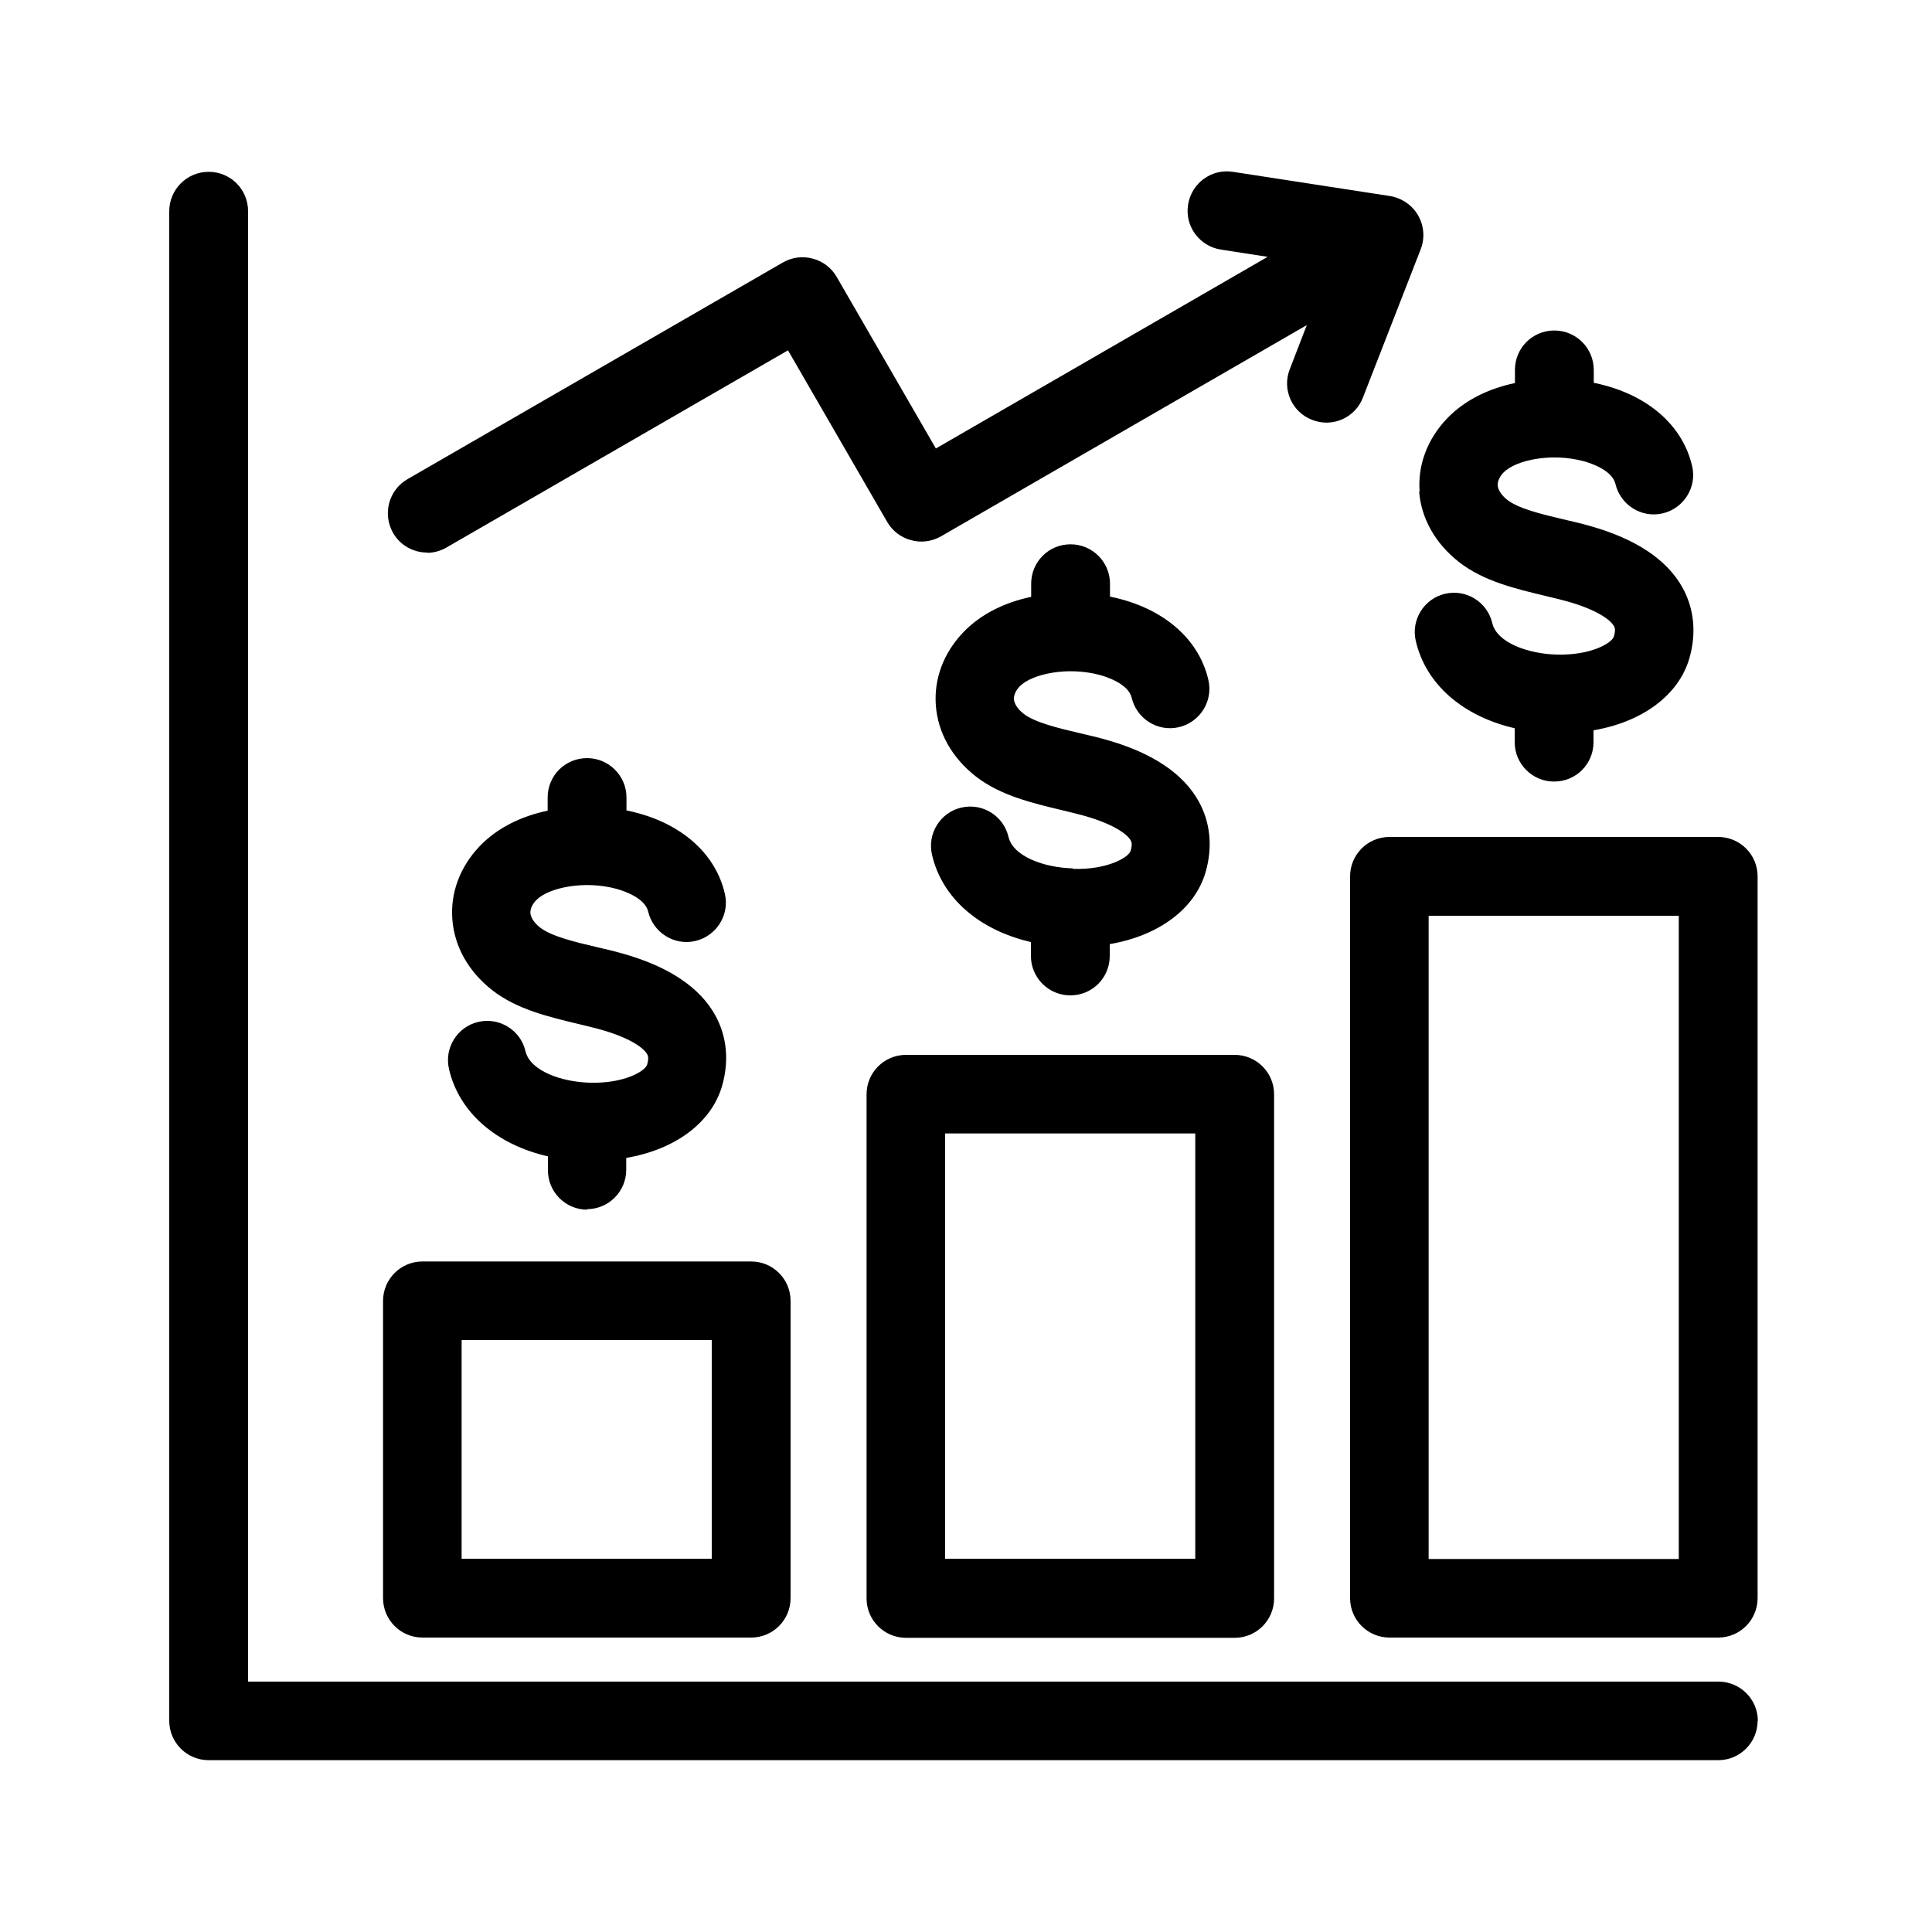 <?xml version="1.0" encoding="UTF-8"?>
<svg xmlns="http://www.w3.org/2000/svg" id="Layer_1" version="1.1" viewBox="0 0 75 75">
  <path d="M68.23,66.8c0,.84-.68,1.53-1.53,1.53H8.1c-.84,0-1.53-.68-1.53-1.53V8.2c0-.84.68-1.53,1.53-1.53s1.53.68,1.53,1.53v57.08h57.08c.84,0,1.53.68,1.53,1.53h0ZM14.87,62.04v-11.54c0-.84.68-1.53,1.53-1.53h12.76c.84,0,1.53.68,1.53,1.53v11.54c0,.84-.68,1.53-1.53,1.53h-12.76c-.84,0-1.53-.68-1.53-1.53ZM17.92,60.51h9.71v-8.49h-9.71v8.49ZM35.17,40.95h12.76c.84,0,1.53.68,1.53,1.53v19.57c0,.84-.68,1.53-1.53,1.53h-12.76c-.84,0-1.53-.68-1.53-1.53v-19.57c0-.84.68-1.53,1.53-1.53ZM36.69,60.51h9.71v-16.51h-9.71v16.51ZM68.23,34.02v28.02c0,.84-.68,1.53-1.53,1.53h-12.76c-.84,0-1.53-.68-1.53-1.53v-28.02c0-.84.68-1.53,1.53-1.53h12.76c.84,0,1.53.68,1.53,1.53h0ZM65.17,35.55h-9.71v24.97h9.71v-24.97ZM22.78,46.94c.84,0,1.53-.68,1.53-1.53v-.46c1.88-.32,3.3-1.35,3.72-2.79.28-.97.19-1.92-.26-2.74-.6-1.09-1.81-1.9-3.59-2.4-.34-.1-.7-.18-1.04-.26-.81-.19-1.73-.41-2.17-.75-.23-.18-.36-.38-.38-.56-.01-.16.07-.34.22-.5.47-.49,1.87-.79,3.14-.44.25.07,1.08.34,1.21.87.19.82,1.01,1.34,1.83,1.15.82-.19,1.34-1.01,1.15-1.83-.34-1.49-1.57-2.64-3.36-3.13-.15-.04-.3-.08-.46-.11v-.5c0-.84-.68-1.53-1.53-1.53s-1.53.68-1.53,1.53v.51c-1,.21-1.94.65-2.64,1.38-.76.8-1.14,1.8-1.06,2.84.08,1.06.63,2.03,1.55,2.75.96.75,2.22,1.04,3.34,1.31.33.08.63.15.91.23,1.08.31,1.62.69,1.76.94.03.05.08.14,0,.41-.08.26-.91.74-2.23.7-1.1-.03-2.31-.46-2.49-1.22-.19-.82-1.01-1.33-1.83-1.14-.82.19-1.33,1.01-1.14,1.83.39,1.69,1.84,2.93,3.84,3.39v.54c0,.84.68,1.53,1.53,1.53h0ZM41.64,33.71c-1.1-.03-2.31-.46-2.49-1.22-.19-.82-1.01-1.33-1.83-1.14-.82.19-1.33,1.01-1.14,1.83.39,1.69,1.84,2.93,3.84,3.39v.54c0,.84.68,1.53,1.53,1.53s1.53-.68,1.53-1.53v-.46c1.88-.32,3.3-1.35,3.72-2.79.28-.97.19-1.92-.26-2.74-.6-1.09-1.81-1.9-3.59-2.4-.34-.1-.7-.18-1.04-.26-.81-.19-1.73-.41-2.17-.75-.23-.18-.36-.38-.38-.56-.01-.16.07-.34.22-.5.47-.49,1.87-.79,3.14-.44.25.07,1.08.34,1.21.87.19.82,1.01,1.34,1.83,1.15.82-.19,1.34-1.01,1.15-1.83-.34-1.49-1.57-2.64-3.36-3.13-.15-.04-.3-.08-.46-.11v-.5c0-.84-.68-1.53-1.53-1.53s-1.53.68-1.53,1.53v.51c-1,.21-1.94.65-2.64,1.38-.76.8-1.14,1.8-1.06,2.84.08,1.06.63,2.03,1.55,2.75.96.75,2.22,1.04,3.34,1.31.33.08.63.15.91.23,1.08.31,1.62.69,1.76.94.03.05.08.14,0,.41-.08.26-.91.74-2.23.7h0ZM55.09,19.07c.08,1.06.63,2.03,1.55,2.75.96.75,2.22,1.04,3.34,1.31.33.08.63.15.91.23,1.08.31,1.62.69,1.76.94.03.05.08.14,0,.41-.08.26-.91.74-2.23.7-1.1-.03-2.31-.46-2.49-1.22-.19-.82-1.01-1.33-1.83-1.14-.82.19-1.33,1.01-1.14,1.83.39,1.69,1.84,2.93,3.84,3.39v.54c0,.84.68,1.53,1.53,1.53s1.53-.68,1.53-1.53v-.46c1.88-.32,3.3-1.35,3.72-2.79.28-.97.19-1.92-.26-2.74-.6-1.09-1.81-1.9-3.59-2.4-.34-.1-.7-.18-1.04-.26-.81-.19-1.73-.41-2.17-.75-.23-.18-.36-.38-.38-.56-.01-.16.07-.34.22-.5.47-.49,1.87-.79,3.14-.44.25.07,1.08.34,1.21.87.19.82,1.01,1.34,1.83,1.15.82-.19,1.34-1.01,1.15-1.83-.34-1.49-1.57-2.64-3.36-3.13-.15-.04-.3-.08-.46-.11v-.5c0-.84-.68-1.53-1.53-1.53s-1.53.68-1.53,1.53v.51c-1,.21-1.94.65-2.64,1.38-.76.8-1.14,1.8-1.06,2.84h0ZM16.58,21.46c.26,0,.52-.07.76-.21l13.25-7.65,3.85,6.66c.2.35.54.61.93.71.39.11.81.05,1.16-.15l14.2-8.2-.66,1.71c-.31.78.08,1.67.87,1.97.78.31,1.67-.08,1.97-.87l2.24-5.75c.17-.43.13-.92-.1-1.32s-.63-.67-1.09-.75l-6.1-.94c-.83-.13-1.61.44-1.74,1.28-.13.83.44,1.61,1.28,1.74l1.81.28-12.88,7.44-3.85-6.66c-.2-.35-.54-.61-.93-.71-.39-.11-.81-.05-1.16.15l-14.57,8.41c-.73.42-.98,1.35-.56,2.09.28.49.8.76,1.32.76h0Z"></path>
</svg>

